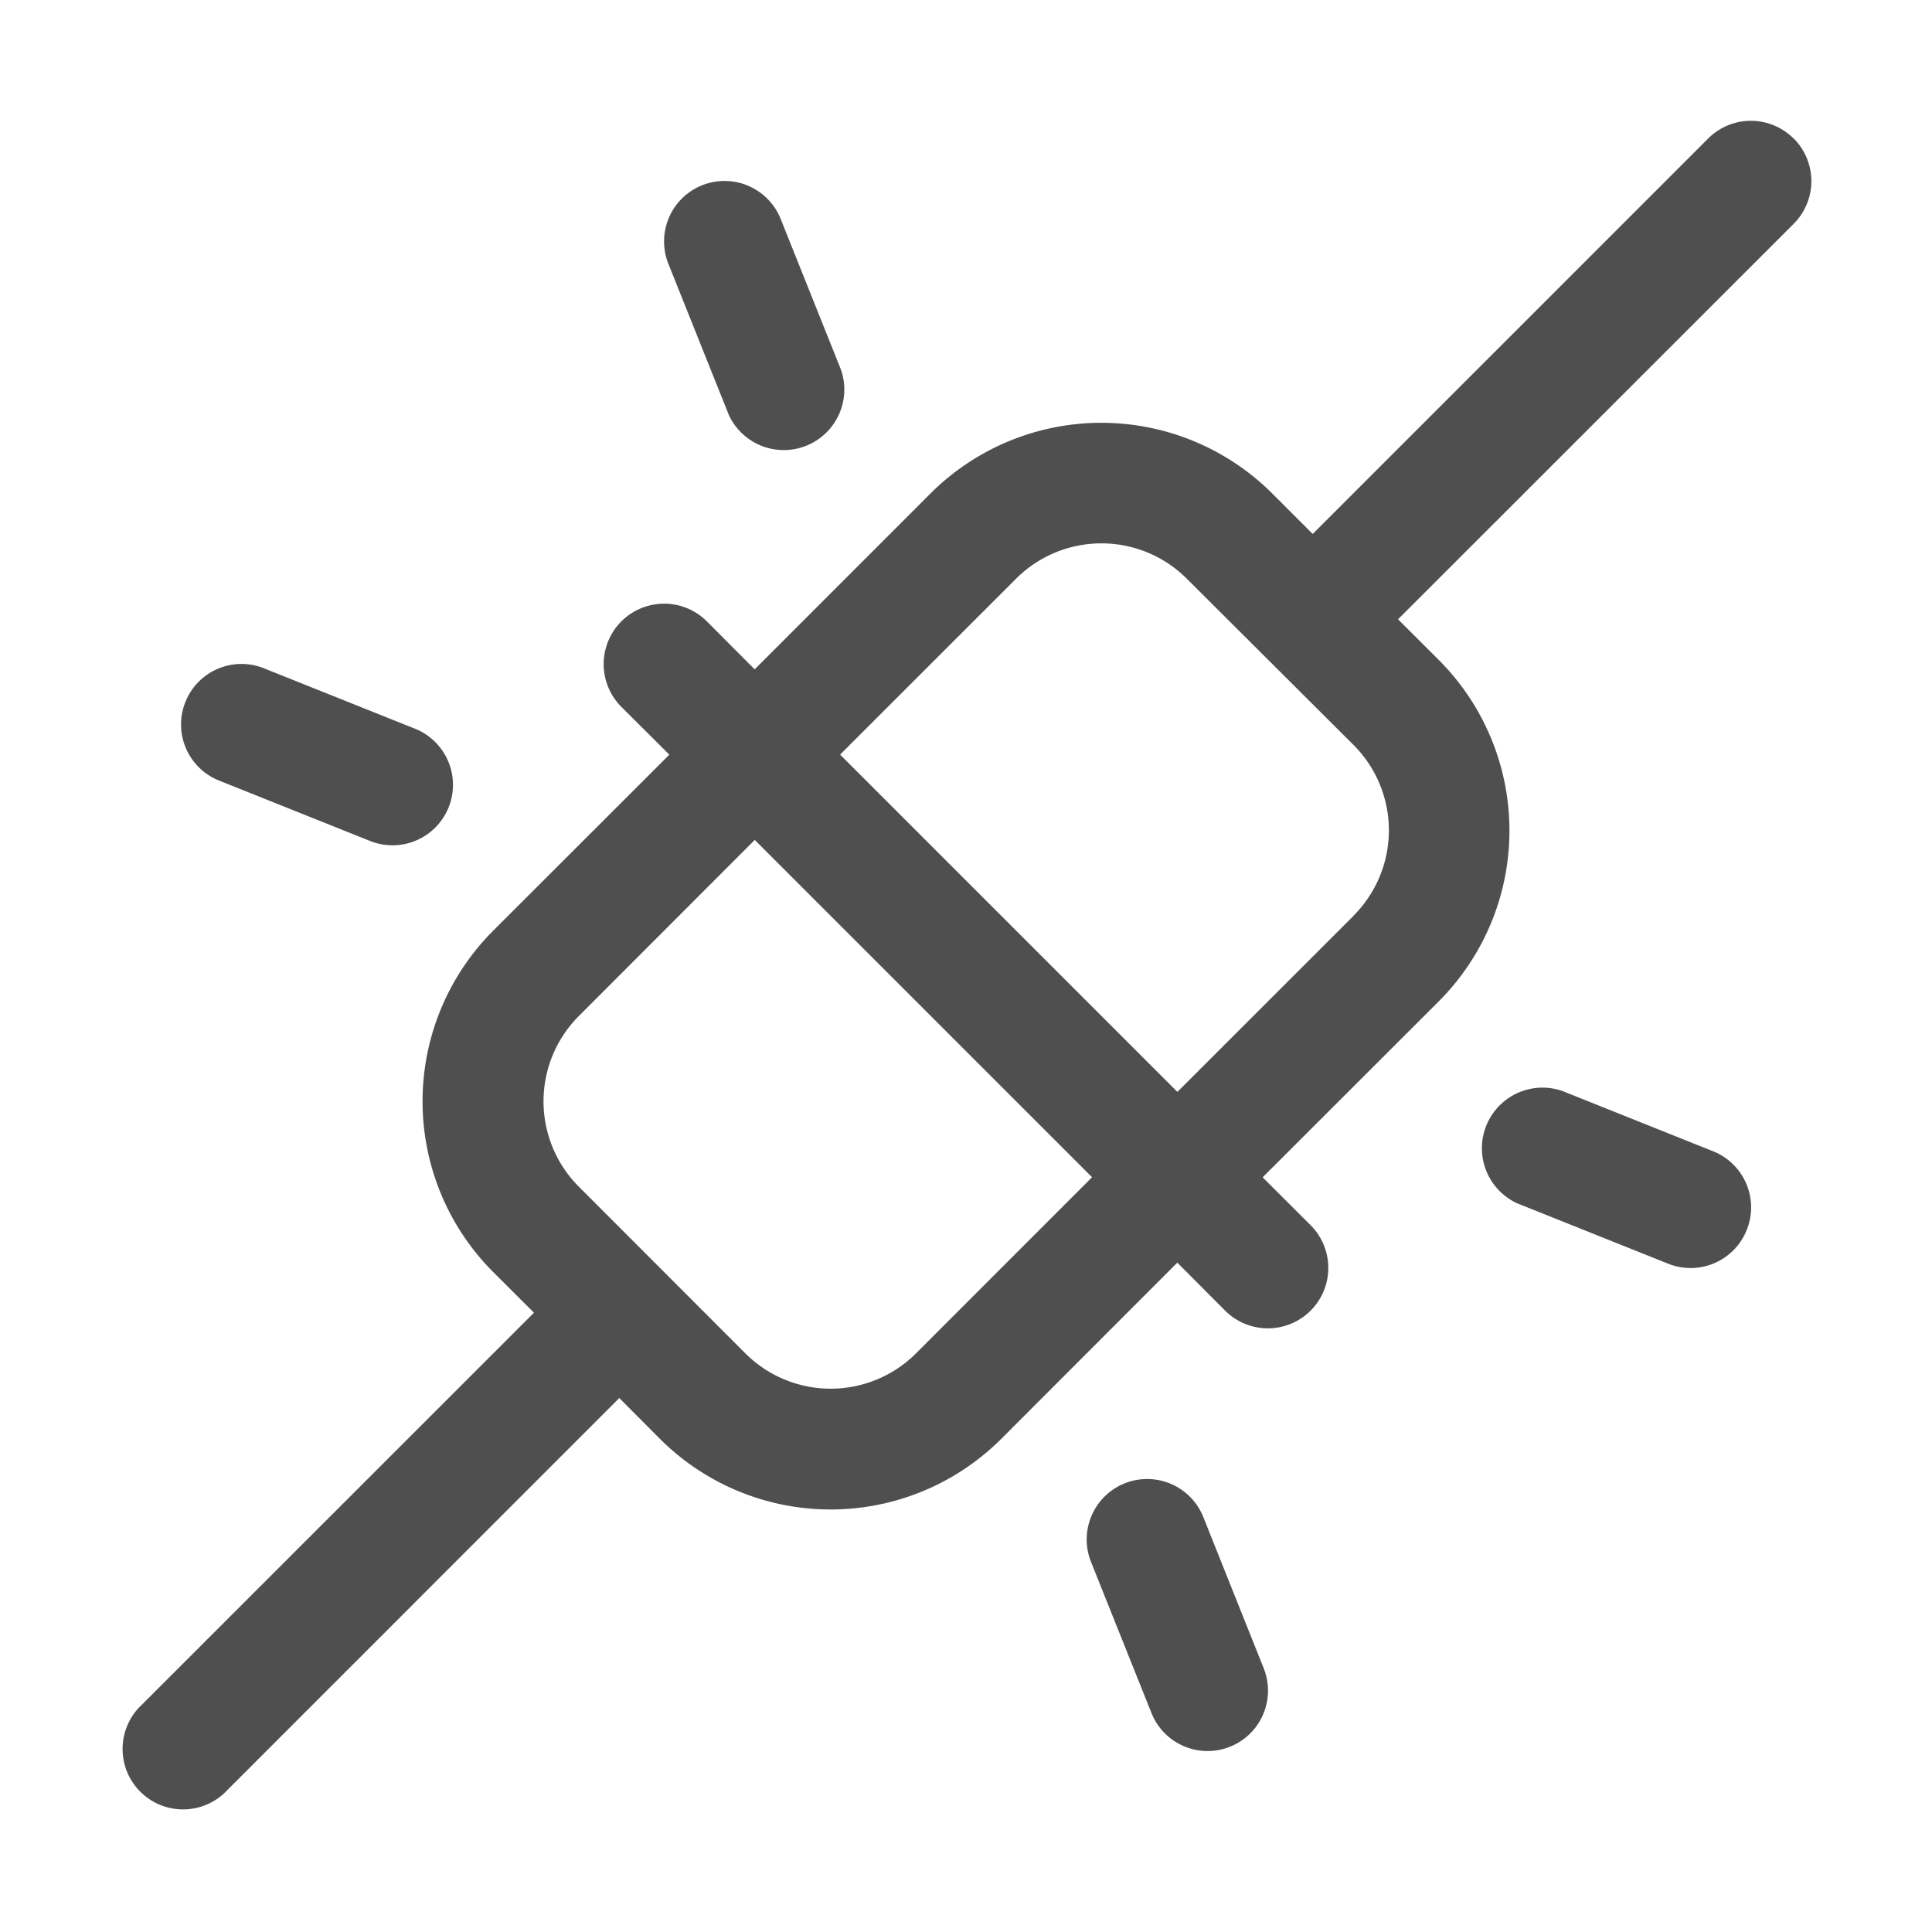 <?xml version="1.0" encoding="UTF-8"?>
<svg data-bbox="1.523 1.501 20.978 20.976" xmlns="http://www.w3.org/2000/svg" viewBox="0 0 24 24" height="24" width="24" data-type="color">
    <g>
        <path fill="#4F4F4F" d="M22.28 1.72a.75.75 0 0 0-1.06 0l-4.913 4.913-.504-.504a3.005 3.005 0 0 0-4.243 0L9.375 8.315l-.594-.596a.75.75 0 1 0-1.062 1.062l.596.594-2.187 2.185a3 3 0 0 0 0 4.243l.505.504-4.914 4.913a.751.751 0 0 0 1.062 1.06l4.912-4.913.503.505a3 3 0 0 0 4.244 0l2.185-2.187.594.596a.75.75 0 1 0 1.062-1.061l-.596-.595 2.187-2.185a3 3 0 0 0 0-4.243l-.505-.504 4.914-4.912a.75.75 0 0 0 0-1.062M11.379 16.812a1.5 1.5 0 0 1-2.12 0l-2.068-2.07a1.5 1.5 0 0 1 0-2.121l2.185-2.187 4.19 4.19zm5.432-5.432-2.185 2.184-4.19-4.19 2.186-2.185a1.5 1.5 0 0 1 2.121 0l2.068 2.062a1.5 1.5 0 0 1 0 2.127zm-8.507-8.1a.751.751 0 1 1 1.393-.562l.75 1.875a.752.752 0 0 1-1.393.562zm-6 5.438a.75.75 0 0 1 .978-.415l1.875.75a.751.751 0 1 1-.562 1.393l-1.875-.75a.75.75 0 0 1-.416-.978m19.394 6.562a.75.75 0 0 1-.976.418l-1.875-.75a.753.753 0 0 1 .56-1.396l1.875.75a.75.75 0 0 1 .416.978m-6 5.443a.75.75 0 1 1-1.394.557l-.75-1.875a.751.751 0 1 1 1.393-.562z" data-color="1"/>
    </g>
</svg>

